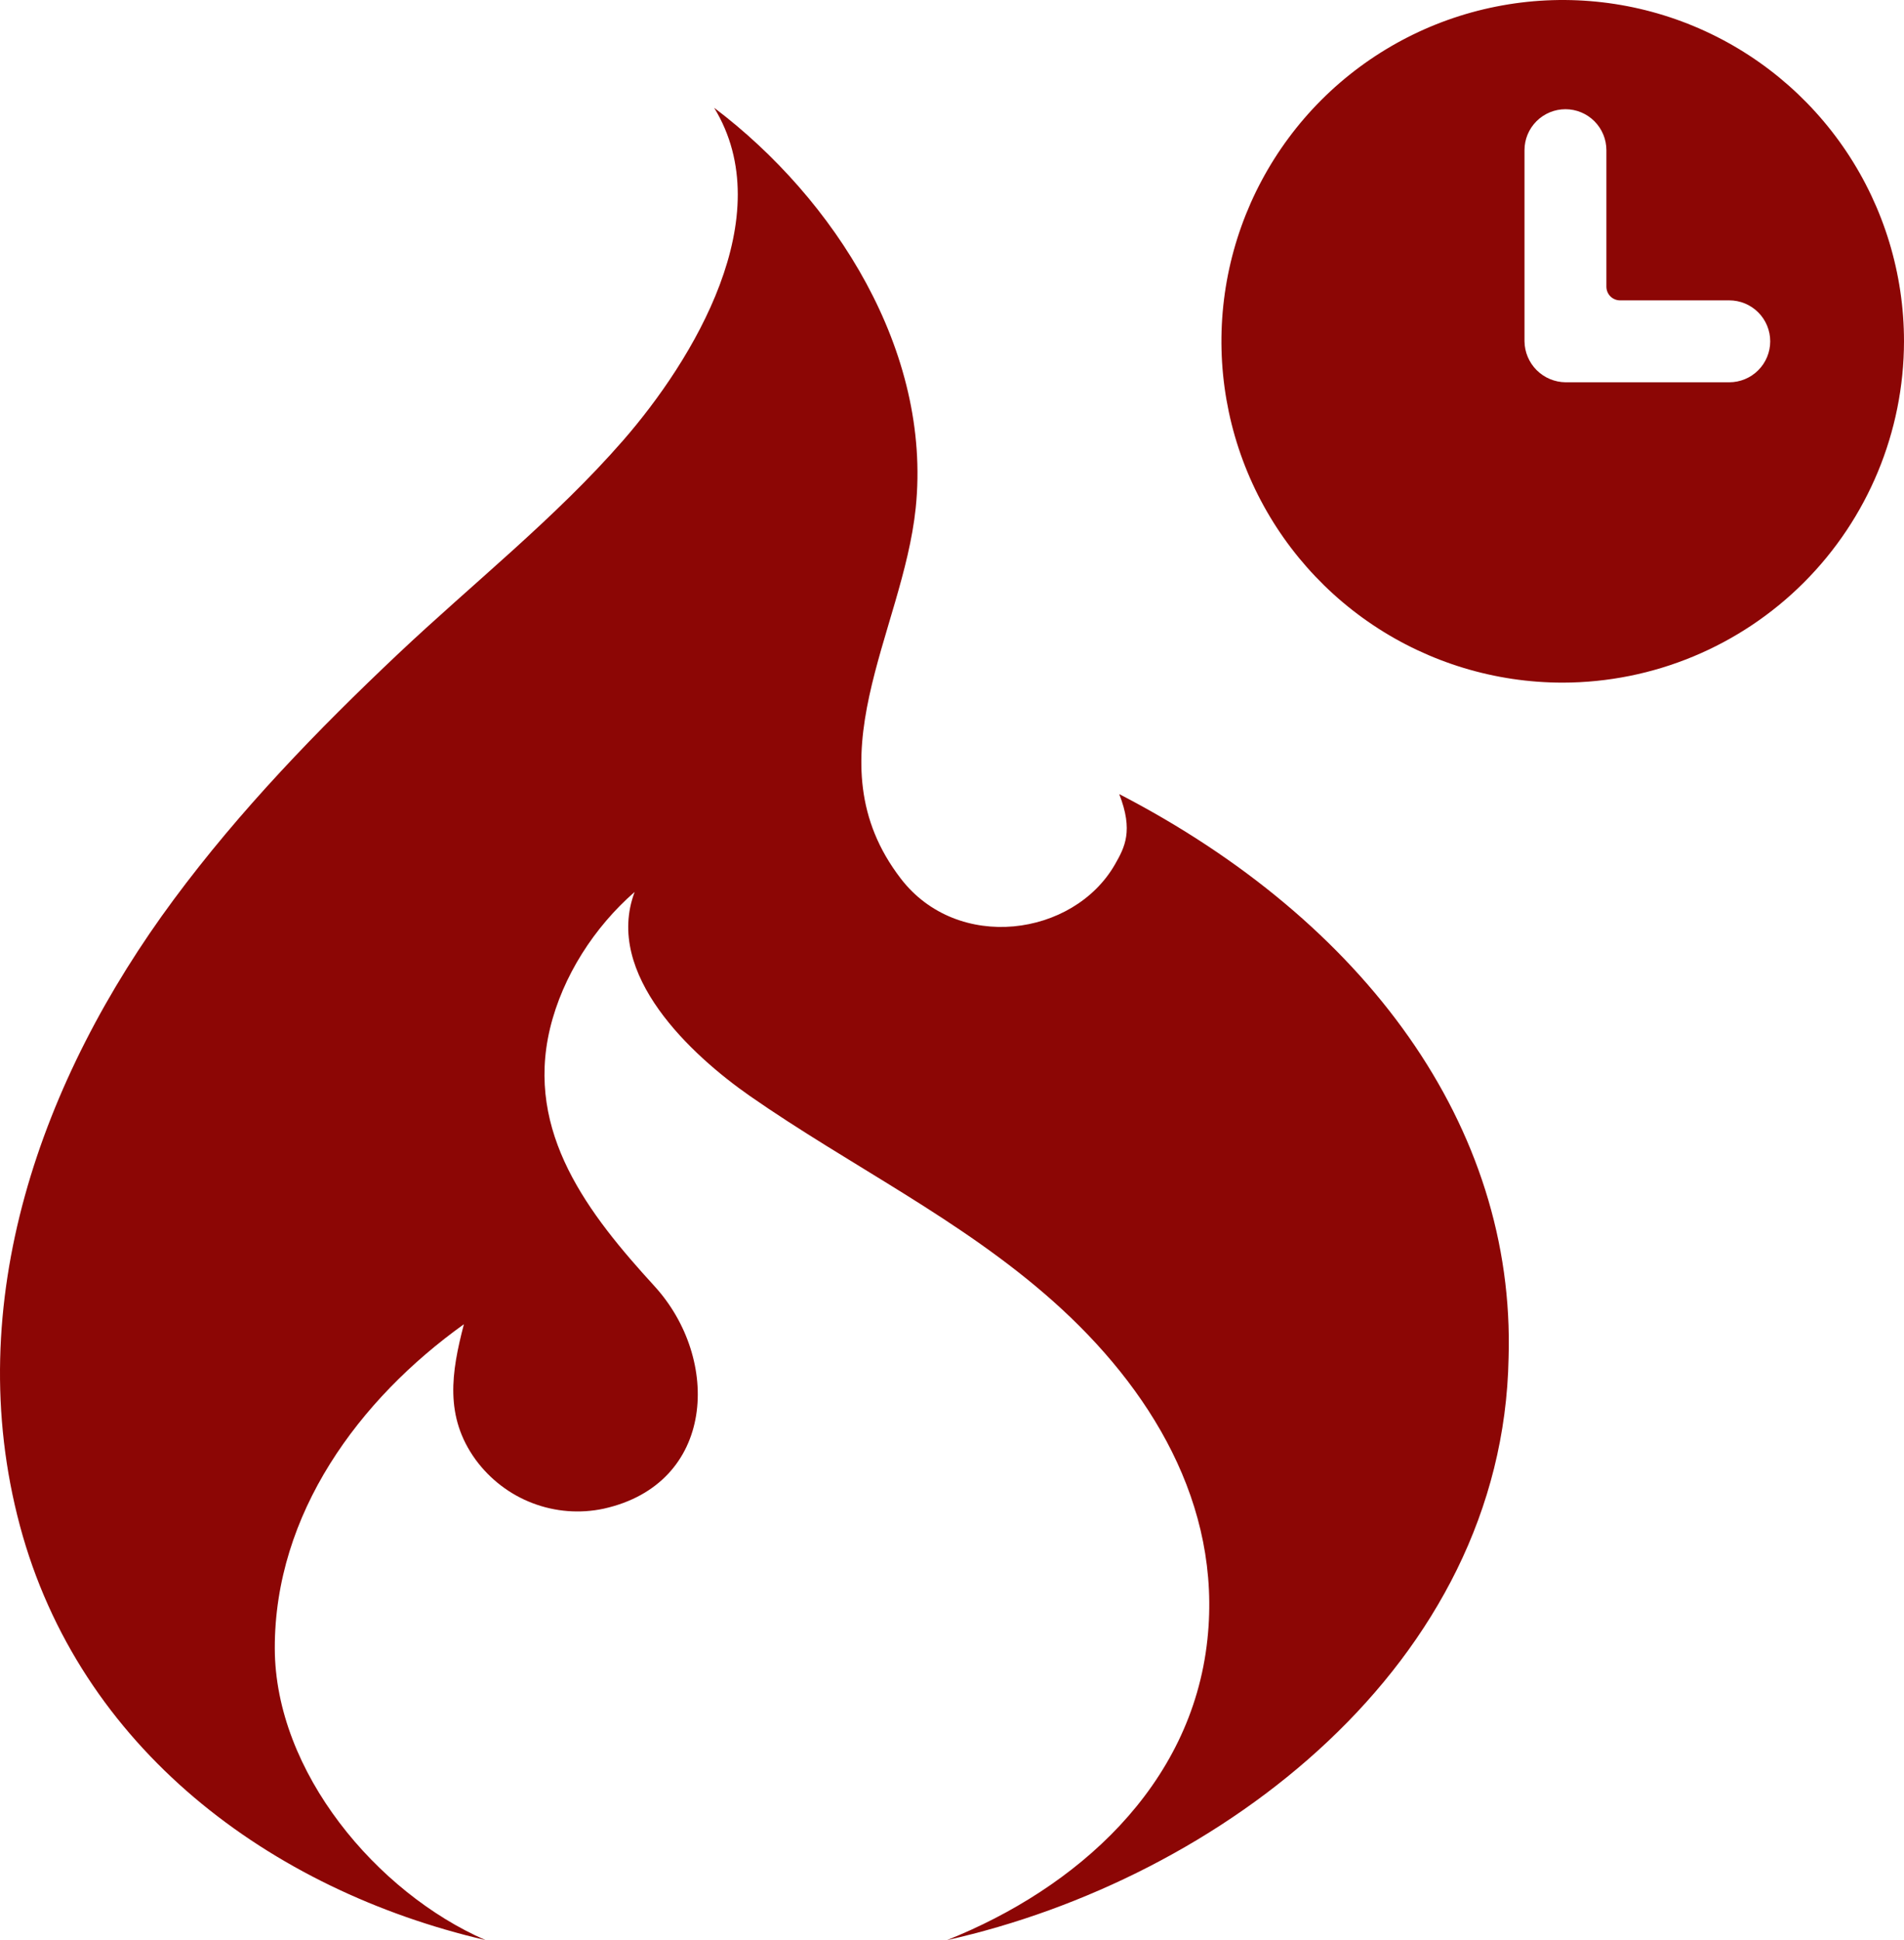 <svg width="53" height="54" viewBox="0 0 53 54" fill="none" xmlns="http://www.w3.org/2000/svg">
<path d="M53 9.5C53 7.621 52.443 5.784 51.399 4.222C50.355 2.66 48.871 1.442 47.136 0.723C45.4 0.004 43.489 -0.184 41.647 0.183C39.804 0.549 38.111 1.454 36.782 2.782C35.454 4.111 34.549 5.804 34.182 7.647C33.816 9.489 34.004 11.4 34.723 13.136C35.442 14.871 36.66 16.355 38.222 17.399C39.784 18.443 41.621 19 43.5 19C46.018 18.996 48.432 17.994 50.213 16.213C51.994 14.432 52.996 12.018 53 9.5ZM49.276 9.5C49.276 9.802 49.156 10.092 48.942 10.306C48.728 10.52 48.438 10.64 48.136 10.64H43.576C43.275 10.636 42.987 10.515 42.774 10.302C42.561 10.089 42.44 9.801 42.436 9.5V4.18C42.436 3.878 42.556 3.588 42.77 3.374C42.984 3.16 43.274 3.04 43.576 3.04C43.878 3.04 44.168 3.16 44.382 3.374C44.596 3.588 44.716 3.878 44.716 4.18V7.98C44.716 8.081 44.756 8.177 44.827 8.249C44.899 8.32 44.995 8.36 45.096 8.36H48.136C48.438 8.36 48.728 8.48 48.942 8.694C49.156 8.908 49.276 9.198 49.276 9.5Z" fill="#8C0605"/>
<path d="M19.879 3C21.728 6.024 19.291 10.025 17.343 12.261C15.454 14.428 13.157 16.241 11.07 18.211C8.83 20.327 6.676 22.554 4.836 25.038C1.152 30.009 -1.105 36.258 0.553 42.461C2.209 48.658 7.517 52.602 13.512 53.998C10.486 52.676 7.658 49.316 7.649 45.88C7.643 42.13 9.992 38.949 12.913 36.858C12.562 38.201 12.371 39.429 13.239 40.627C13.642 41.176 14.191 41.596 14.823 41.837C15.455 42.079 16.142 42.133 16.803 41.992C19.927 41.299 20.072 37.827 18.219 35.799C16.387 33.795 14.615 31.53 15.311 28.623C15.662 27.168 16.546 25.801 17.666 24.826C16.805 27.117 19.253 29.373 20.867 30.5C23.666 32.45 26.736 33.925 29.308 36.212C32.014 38.617 34.015 41.866 33.609 45.636C33.172 49.722 29.961 52.563 26.36 54C33.971 52.3 41.836 46.329 41.993 37.793C42.189 31.35 37.995 25.644 31.155 22.102C31.554 23.122 31.31 23.583 31.033 24.065C29.877 26.071 26.658 26.513 25.076 24.456C22.544 21.167 25.128 17.622 25.49 14.139C25.941 9.772 23.235 5.535 19.879 3Z" fill="#8C0605"/>
</svg>
